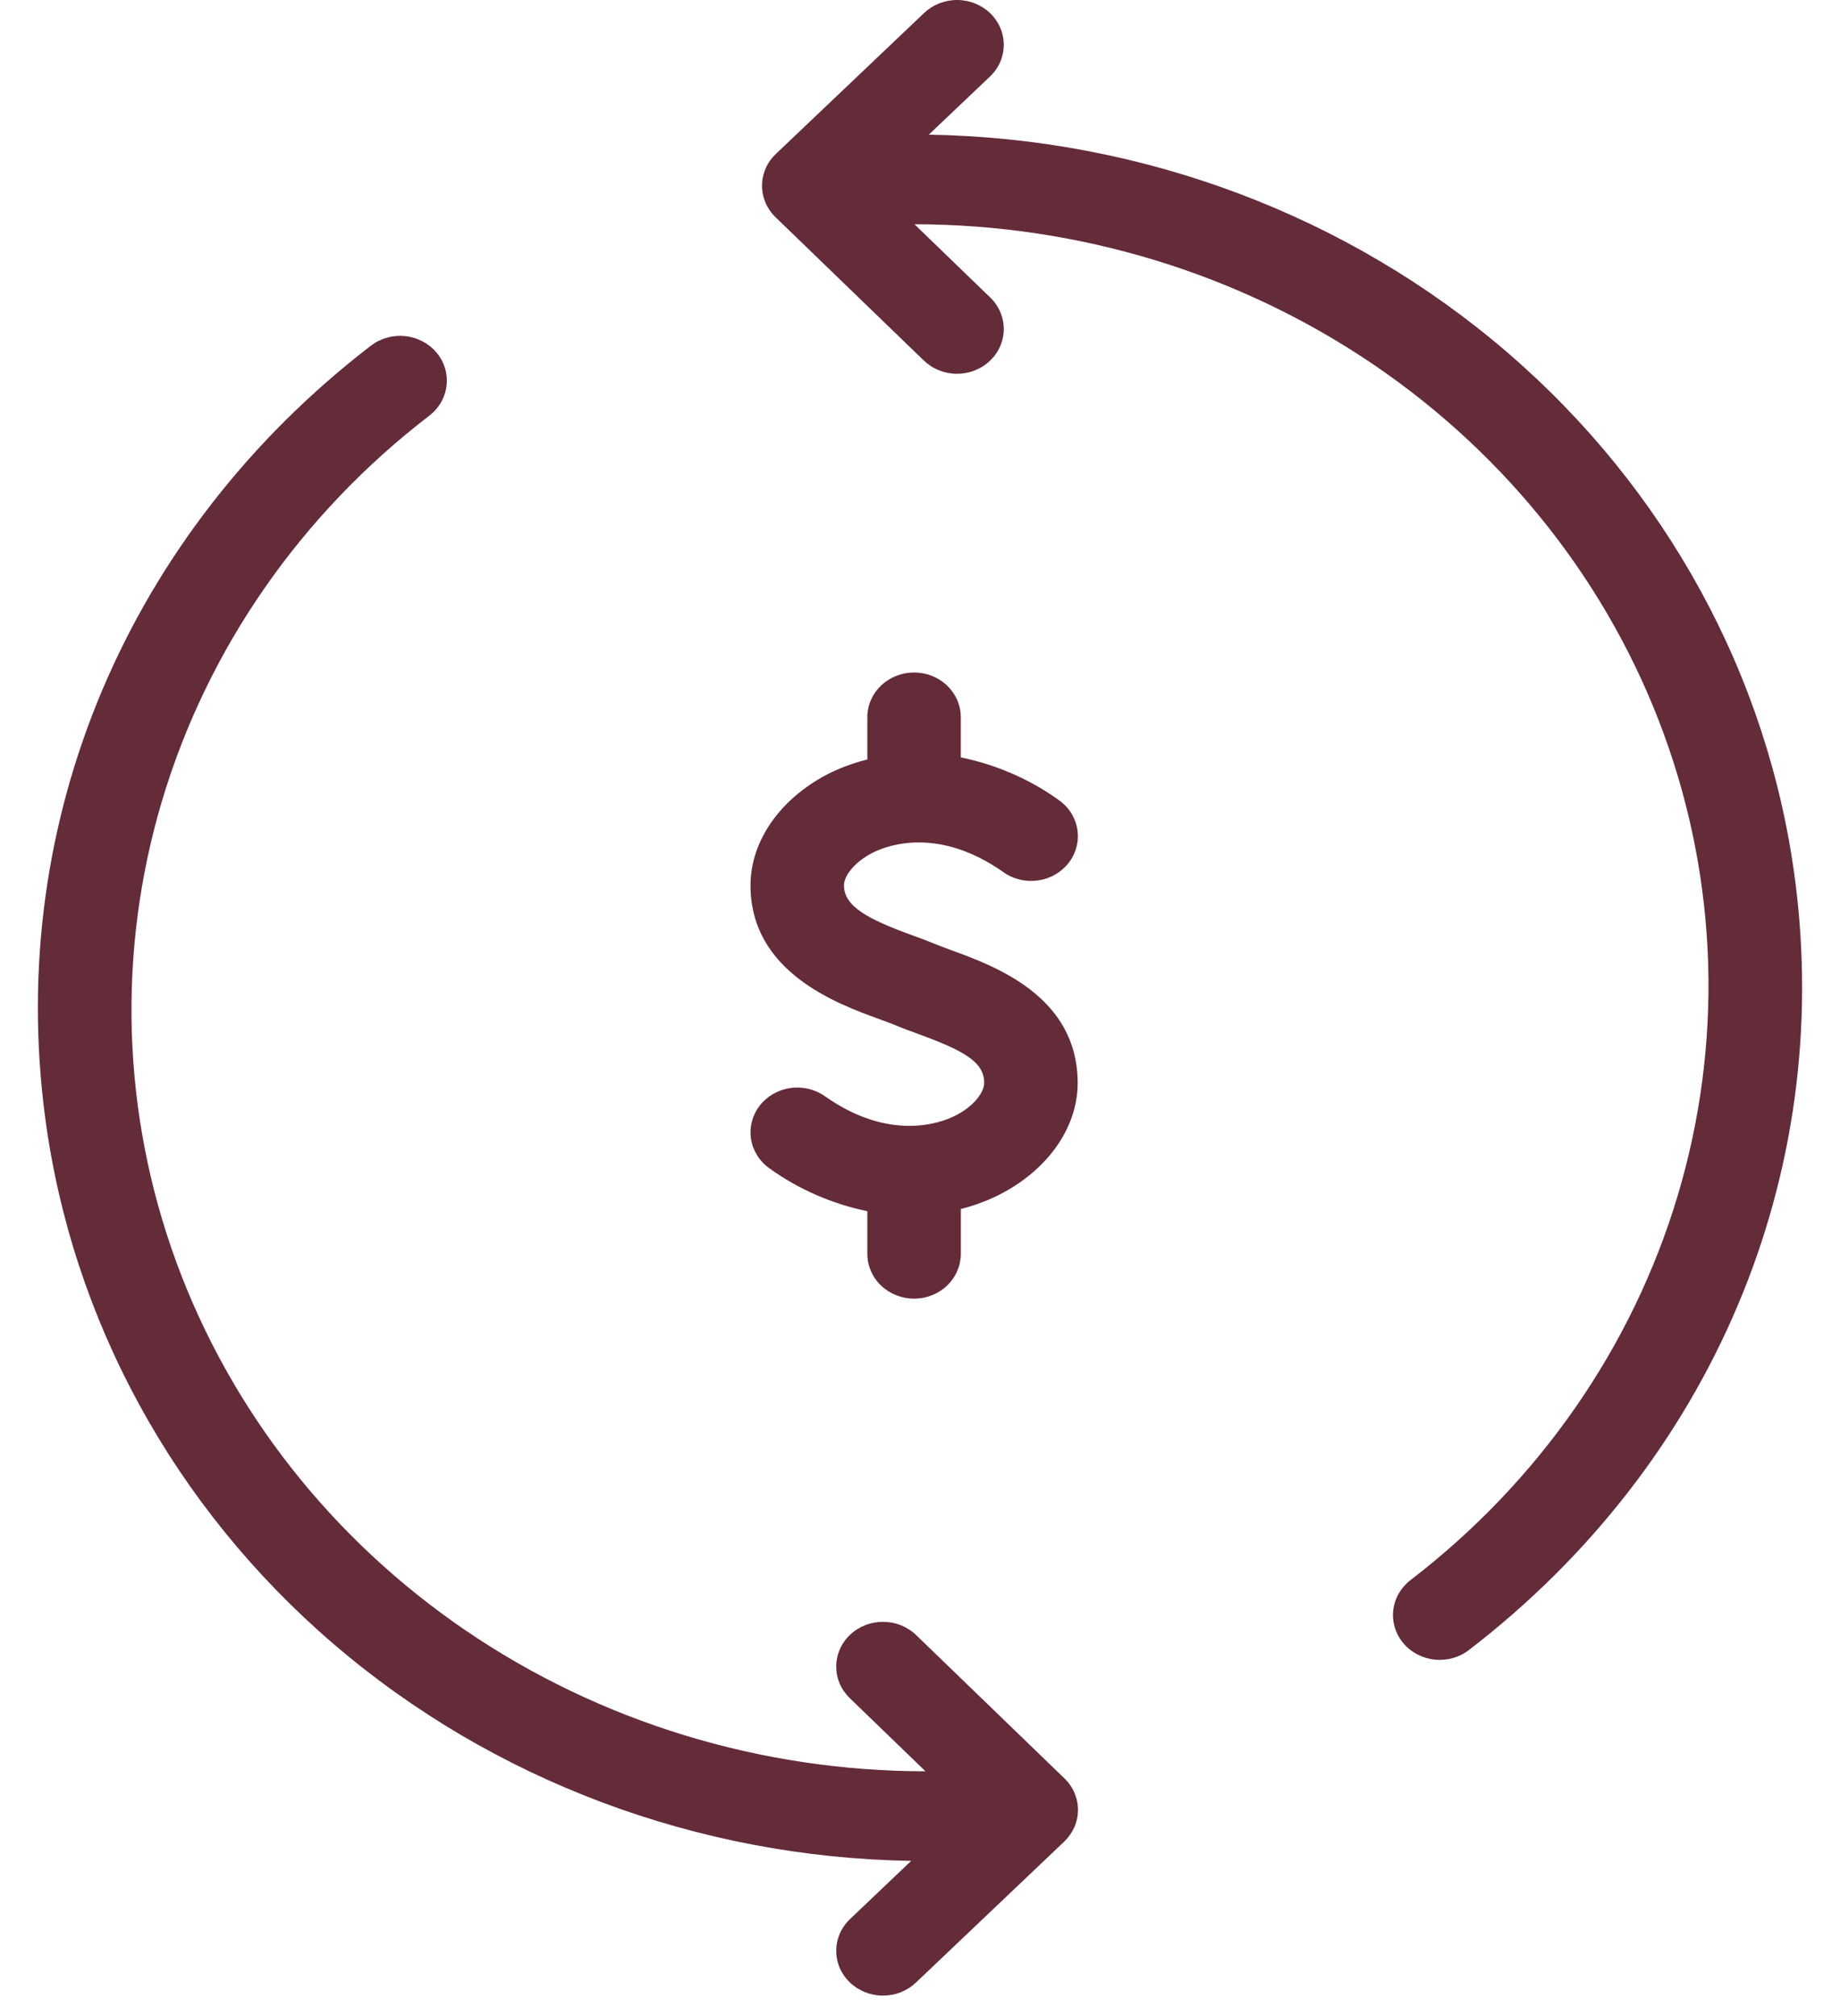 <svg xmlns="http://www.w3.org/2000/svg" fill="none" viewBox="0 0 42 46" height="46" width="42">
<path fill="#642B38" d="M40.972 20.057C40.362 15.421 38.026 11.151 34.395 8.031C30.763 4.912 26.078 3.151 21.201 3.073L22.591 1.752C22.692 1.658 22.772 1.546 22.827 1.422C22.882 1.298 22.911 1.164 22.912 1.03C22.913 0.895 22.886 0.761 22.833 0.636C22.78 0.512 22.702 0.398 22.603 0.302C22.504 0.207 22.386 0.131 22.256 0.079C22.126 0.027 21.987 8.51628e-05 21.846 2.02988e-07C21.705 -8.47568e-05 21.566 0.027 21.436 0.078C21.306 0.13 21.188 0.206 21.089 0.301L17.71 3.512C17.61 3.607 17.531 3.719 17.477 3.843C17.423 3.966 17.395 4.099 17.394 4.233C17.393 4.368 17.421 4.501 17.474 4.625C17.527 4.749 17.605 4.862 17.703 4.957L21.082 8.221C21.181 8.317 21.298 8.394 21.428 8.447C21.557 8.499 21.696 8.527 21.837 8.528C21.978 8.529 22.117 8.504 22.248 8.453C22.378 8.402 22.497 8.327 22.596 8.232C22.696 8.137 22.776 8.024 22.83 7.9C22.884 7.775 22.912 7.642 22.912 7.507C22.912 7.372 22.884 7.239 22.83 7.114C22.776 6.99 22.697 6.877 22.597 6.782L20.874 5.117C24.631 5.12 28.294 6.24 31.358 8.322C34.421 10.405 36.734 13.347 37.977 16.743C39.22 20.139 39.331 23.82 38.295 27.28C37.26 30.739 35.128 33.804 32.196 36.053C31.975 36.223 31.834 36.469 31.803 36.739C31.787 36.872 31.8 37.007 31.839 37.136C31.878 37.265 31.943 37.385 32.031 37.49C32.118 37.595 32.227 37.682 32.349 37.746C32.472 37.811 32.607 37.852 32.746 37.867C33.028 37.896 33.31 37.818 33.53 37.648C39.079 33.386 41.861 26.809 40.972 20.057Z"></path>
<path fill="#642B38" d="M20.917 37.312C20.819 37.216 20.701 37.139 20.572 37.086C20.442 37.033 20.303 37.006 20.163 37.005C20.022 37.004 19.882 37.029 19.752 37.08C19.622 37.131 19.503 37.206 19.403 37.301C19.303 37.396 19.224 37.509 19.17 37.633C19.116 37.758 19.088 37.891 19.088 38.026C19.088 38.161 19.115 38.294 19.169 38.419C19.223 38.543 19.303 38.656 19.402 38.751L21.125 40.415C17.369 40.413 13.706 39.293 10.643 37.211C7.58 35.129 5.267 32.187 4.023 28.792C2.78 25.397 2.668 21.715 3.703 18.256C4.738 14.798 6.869 11.732 9.801 9.483C10.021 9.313 10.163 9.066 10.193 8.797C10.224 8.527 10.142 8.257 9.965 8.046C9.788 7.834 9.53 7.699 9.249 7.669C8.968 7.64 8.686 7.719 8.465 7.888C2.919 12.151 0.138 18.726 1.028 25.476C1.638 30.112 3.973 34.382 7.605 37.502C11.237 40.621 15.922 42.381 20.799 42.459L19.409 43.781C19.308 43.875 19.228 43.987 19.173 44.111C19.118 44.235 19.089 44.368 19.088 44.503C19.087 44.638 19.113 44.772 19.166 44.897C19.22 45.022 19.298 45.135 19.397 45.231C19.496 45.326 19.614 45.402 19.744 45.454C19.874 45.506 20.013 45.533 20.154 45.533C20.294 45.533 20.434 45.507 20.564 45.455C20.694 45.403 20.812 45.327 20.911 45.232L24.29 42.021C24.389 41.926 24.468 41.814 24.523 41.69C24.577 41.566 24.605 41.434 24.606 41.299C24.606 41.165 24.579 41.032 24.526 40.908C24.473 40.784 24.395 40.671 24.296 40.576L20.917 37.312Z"></path>
<path fill="#642B38" d="M21.712 21.679C21.56 21.623 21.418 21.572 21.295 21.52C21.161 21.463 21 21.404 20.822 21.34C19.812 20.972 19.264 20.682 19.264 20.201C19.264 19.989 19.501 19.659 19.953 19.44C20.273 19.285 21.428 18.861 22.9 19.897C23.013 19.978 23.141 20.036 23.277 20.069C23.414 20.102 23.556 20.108 23.695 20.088C23.834 20.069 23.967 20.023 24.088 19.953C24.208 19.883 24.313 19.792 24.397 19.683C24.48 19.575 24.54 19.451 24.573 19.32C24.607 19.189 24.613 19.054 24.591 18.921C24.569 18.787 24.52 18.66 24.447 18.545C24.374 18.43 24.277 18.33 24.163 18.251C23.501 17.777 22.74 17.447 21.931 17.281V16.356C21.929 16.086 21.815 15.829 21.615 15.639C21.416 15.45 21.146 15.344 20.865 15.344C20.584 15.344 20.314 15.45 20.114 15.639C19.914 15.829 19.8 16.086 19.798 16.356V17.329C19.519 17.398 19.248 17.495 18.989 17.616C17.843 18.172 17.131 19.163 17.131 20.201C17.131 22.183 19.112 22.904 20.065 23.251C20.203 23.301 20.329 23.346 20.434 23.39C20.587 23.455 20.762 23.52 20.95 23.588C21.998 23.972 22.465 24.225 22.465 24.709C22.465 24.922 22.228 25.251 21.777 25.47C21.457 25.625 20.302 26.05 18.83 25.013C18.602 24.852 18.316 24.785 18.037 24.826C17.757 24.867 17.506 25.013 17.338 25.231C17.171 25.449 17.101 25.723 17.143 25.99C17.186 26.258 17.338 26.499 17.566 26.66C18.228 27.135 18.989 27.468 19.798 27.636V28.619C19.801 28.888 19.914 29.145 20.114 29.335C20.314 29.524 20.584 29.631 20.865 29.631C21.146 29.631 21.416 29.524 21.616 29.335C21.815 29.145 21.929 28.888 21.932 28.619V27.585C22.211 27.515 22.482 27.417 22.74 27.294C23.887 26.738 24.599 25.748 24.599 24.71C24.598 22.736 22.721 22.048 21.712 21.679Z"></path>
</svg>
